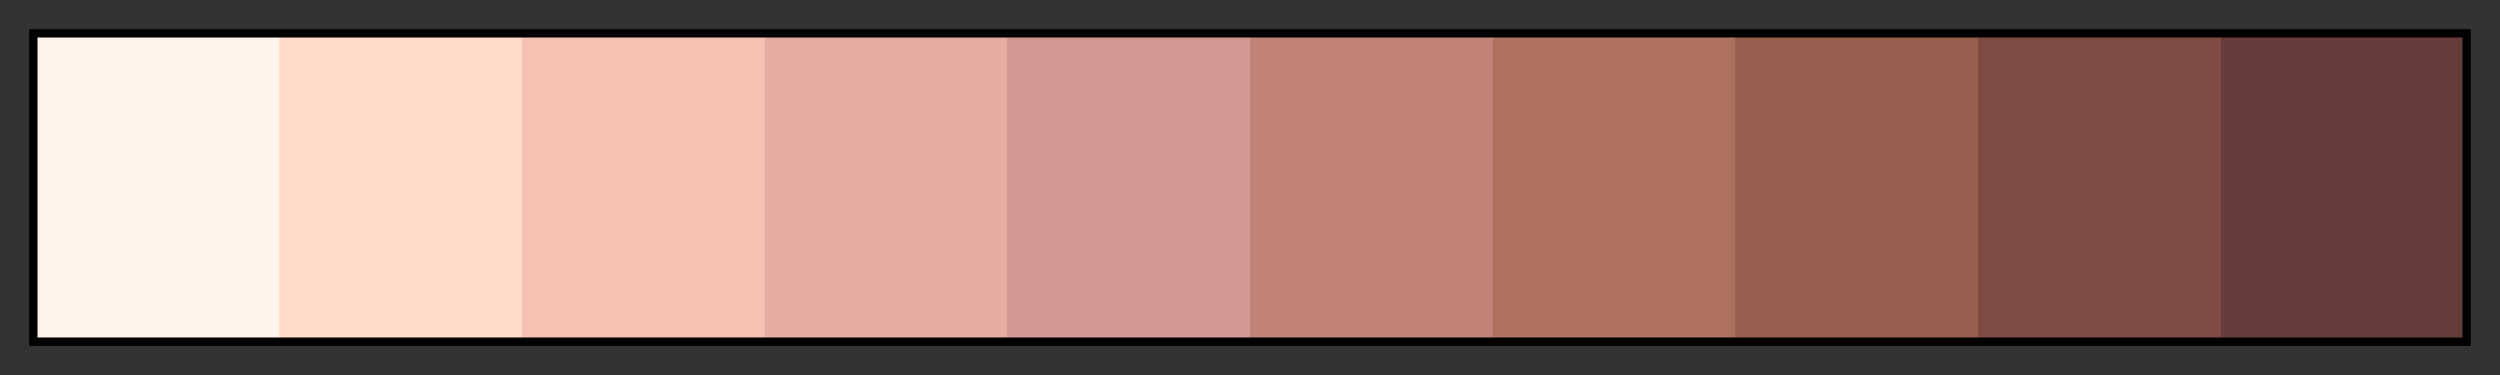 <svg height="45" viewBox="0 0 300 45" width="300" xmlns="http://www.w3.org/2000/svg" xmlns:xlink="http://www.w3.org/1999/xlink"><rect x="0" y="0" width="300" height="45" fill="#333333" stroke="none"/><linearGradient id="a" gradientUnits="objectBoundingBox" spreadMethod="pad" x1="0%" x2="100%" y1="0%" y2="0%"><stop offset="0" stop-color="#fff3ec"/><stop offset=".1" stop-color="#fff3ec"/><stop offset=".1" stop-color="#fddaca"/><stop offset=".2" stop-color="#fddaca"/><stop offset=".2" stop-color="#f5c1b3"/><stop offset=".3" stop-color="#f5c1b3"/><stop offset=".3" stop-color="#e4aca2"/><stop offset=".4" stop-color="#e4aca2"/><stop offset=".4" stop-color="#d29791"/><stop offset=".5" stop-color="#d29791"/><stop offset=".5" stop-color="#bf8477"/><stop offset=".6" stop-color="#bf8477"/><stop offset=".6" stop-color="#ad725e"/><stop offset=".7" stop-color="#ad725e"/><stop offset=".7" stop-color="#975f4e"/><stop offset=".8" stop-color="#975f4e"/><stop offset=".8" stop-color="#7f4c44"/><stop offset=".9" stop-color="#7f4c44"/><stop offset=".9" stop-color="#663b38"/><stop offset="1" stop-color="#663b38"/></linearGradient><path d="m4 4h292v37h-292z" fill="url(#a)" stroke="#000"/></svg>